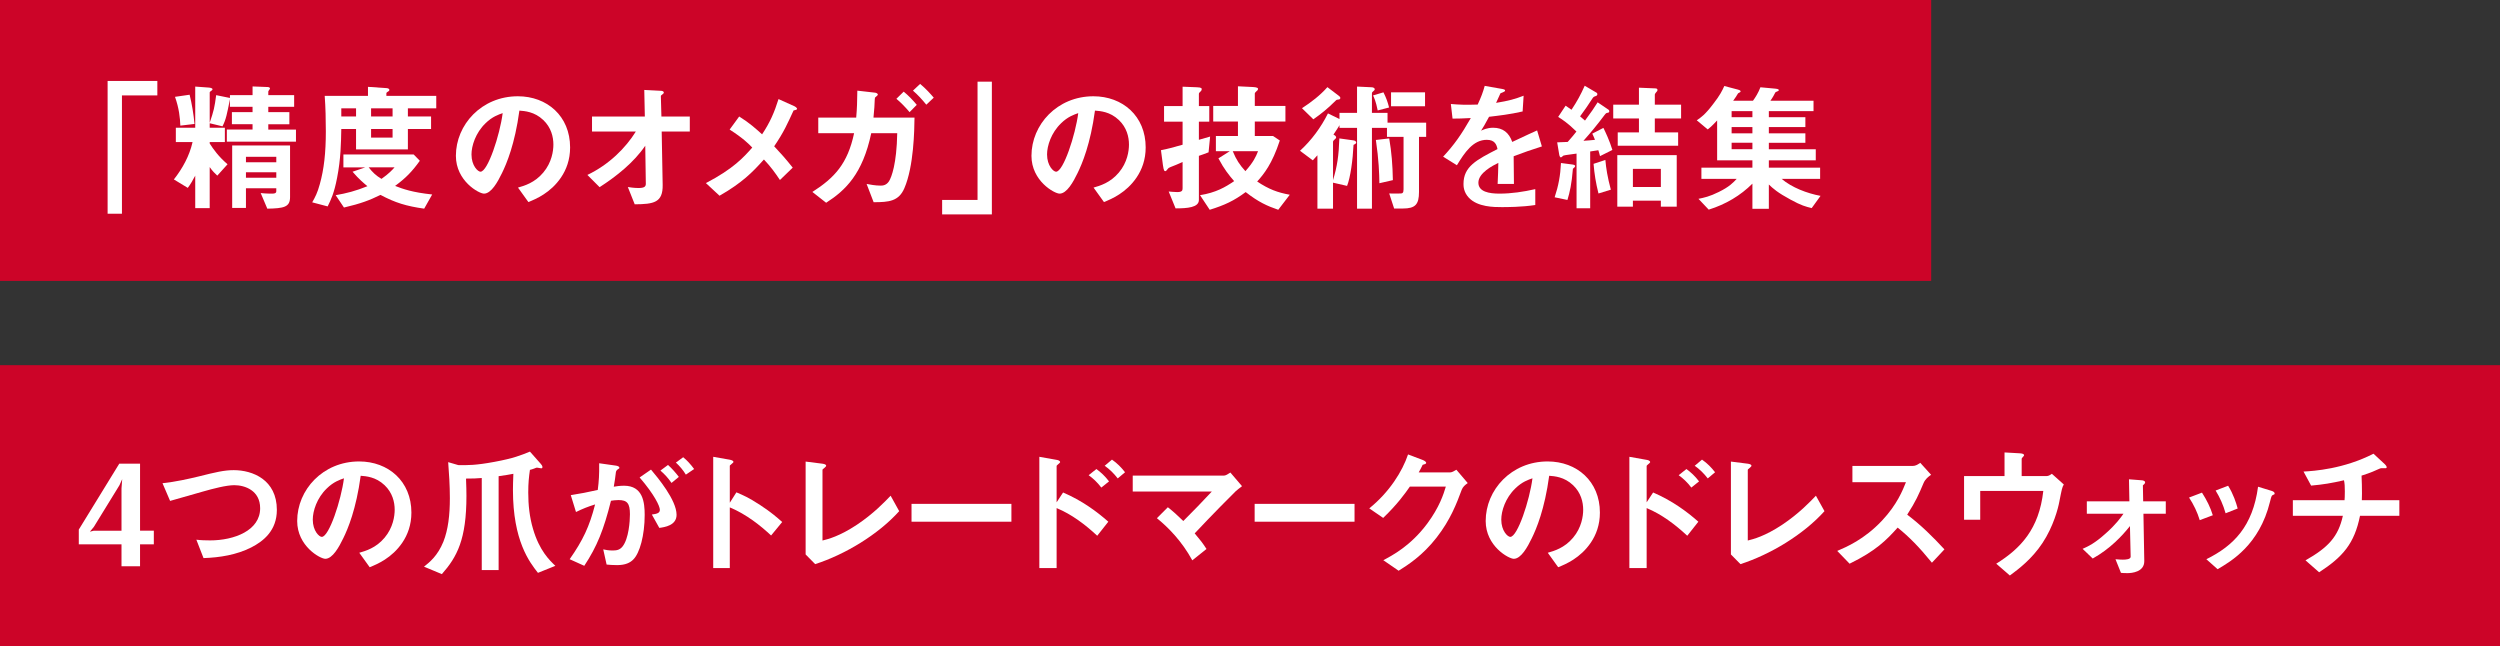 <?xml version="1.0" encoding="UTF-8"?>
<svg id="_レイヤー_2" data-name="レイヤー_2" xmlns="http://www.w3.org/2000/svg" viewBox="0 0 320.4 82.8">
  <rect x="0" y="0" width="320.4" height="82.8" fill="#333333" stroke="none"/>
  <defs>
    <style>
      .cls-1 {
        fill: #cc0428;
      }

      .cls-2 {
        fill: #fff;
      }
    </style>
  </defs>
  <g id="_レイヤー_1-2" data-name="レイヤー_1">
    <g>
      <rect class="cls-1" width="247.5" height="36"/>
      <rect class="cls-1" y="46.8" width="320.4" height="36"/>
      <g>
        <path class="cls-2" d="M15.628,12.23v15.161h-1.837V10.375h6.374v1.854h-4.537Z"/>
        <path class="cls-2" d="M29.072,18.153v-1.549h3.295v-.684h-2.647v-1.549h2.647v-.684h-2.899v-.972c-.36,1.837-.504,2.611-.955,3.475l-1.638-.396v.576h1.944v1.837h-1.944v.18c.468.738,1.134,1.675,2.287,2.665l-1.314,1.458c-.252-.234-.666-.63-.972-1.098v5.258h-1.854v-4.159c-.252.504-.648,1.17-.955,1.567l-1.782-1.081c1.116-1.422,1.999-3.025,2.395-4.789h-2.143v-1.837h2.485v-5.275l1.729.126c.126.018.486.036.486.234,0,.054-.054.09-.09.126-.252.18-.27.198-.27.288v3.871c.54-1.62.612-1.927.828-3.547l1.765.36v-.36h2.899v-1.116l1.854.072c.09,0,.378,0,.378.198,0,.072-.216.306-.216.378v.468h3.313v1.495h-3.313v.684h2.701v1.549h-2.701v.684h3.547v1.549h-8.858ZM23.112,16.101c-.036-.972-.162-2.233-.684-3.691l1.873-.27c.306,1.224.504,2.485.63,3.745l-1.818.216ZM34.258,26.742l-.847-1.999c.63.072,1.314.072,1.405.072.252,0,.594,0,.594-.306v-.378h-3.889v2.521h-1.765v-8.012h7.418v6.626c0,1.278-.792,1.44-2.917,1.476ZM35.41,20.098h-3.889v.702h3.889v-.702ZM35.41,22.078h-3.889v.702h3.889v-.702Z"/>
        <path class="cls-2" d="M52.275,13.886v1.044h2.971v1.603h-2.971v2.611h-6.644v-2.611h-1.891c-.036,1.747-.054,3.799-.54,6.266-.378,1.963-.774,2.773-1.207,3.655l-1.98-.522c.396-.702.666-1.207.972-2.323.54-1.927.774-4.033.774-6.77,0-1.477-.036-3.097-.145-4.555h5.546v-1.152l2.395.162c.036,0,.342.036.342.216,0,.144-.072.18-.18.234-.108.054-.198.144-.198.198v.342h6.392v1.603h-3.637ZM54.364,26.742c-2.287-.324-3.709-.756-5.6-1.764-1.387.684-2.521,1.116-4.682,1.62l-1.062-1.584c1.368-.234,2.575-.54,4.069-1.152-.432-.36-1.044-.846-1.908-1.854l1.638-.558h-2.809v-1.656h9.002l.792.81c-.99,1.386-1.801,2.215-3.169,3.223,1.008.396,2.214.828,4.753,1.098l-1.026,1.818ZM45.632,13.886h-1.891v1.044h1.891v-1.044ZM47.252,21.448c.486.63.937,1.062,1.639,1.477.972-.684,1.404-1.17,1.674-1.477h-3.313ZM50.313,13.886h-2.755v1.044h2.755v-1.044ZM50.313,16.533h-2.755v1.098h2.755v-1.098Z"/>
        <path class="cls-2" d="M71.914,22.727c-1.351,1.999-3.223,2.773-4.195,3.169l-1.333-1.854c.81-.234,2.143-.612,3.241-1.927,1.098-1.296,1.296-2.791,1.296-3.583,0-.99-.288-2.197-1.296-3.151-1.135-1.08-2.395-1.152-3.061-1.206-.576,4.285-1.639,6.806-2.233,8.012-.54,1.116-1.368,2.629-2.305,2.629-.648,0-3.601-1.62-3.601-4.844,0-3.997,3.295-7.634,7.94-7.634,3.745,0,6.698,2.539,6.698,6.554,0,1.584-.486,2.845-1.152,3.835ZM62.227,15.795c-1.278,1.225-1.801,2.899-1.801,3.997,0,1.458.829,2.215,1.152,2.215.937,0,2.485-4.699,2.845-7.508-.522.18-1.333.45-2.197,1.296Z"/>
        <path class="cls-2" d="M84.802,16.857l.126,6.842c.036,2.269-1.135,2.467-3.583,2.485l-.882-2.215c.216.036.81.126,1.368.126.738,0,.937-.18.937-.54l-.072-4.88c-1.458,2.143-3.673,3.907-5.852,5.312l-1.566-1.567c2.791-1.332,4.916-3.475,6.211-5.563h-5.617v-1.927h6.77l-.072-3.403,2.088.108c.108,0,.415.018.415.234,0,.054-.018.108-.144.198-.198.144-.234.18-.234.27l.072,2.593h3.637v1.927h-3.601Z"/>
        <path class="cls-2" d="M101.704,14.156c-.792,1.711-1.224,2.737-2.485,4.592.811.864,1.477,1.602,2.377,2.737l-1.639,1.584c-.648-.972-1.188-1.711-2.053-2.629-1.512,1.692-2.809,2.989-5.689,4.646l-1.747-1.621c3.529-1.836,4.843-3.313,5.942-4.555-.432-.45-1.152-1.188-2.899-2.305l1.224-1.675c1.278.792,2.143,1.567,2.935,2.287,1.044-1.584,1.566-2.809,2.106-4.519l1.999.9c.09.036.378.198.378.36,0,.108-.27.162-.45.198Z"/>
        <path class="cls-2" d="M115.907,24.113c-.72,1.693-1.999,1.801-3.943,1.801l-.9-2.341c.396.072,1.099.216,1.801.216.27,0,.738-.036,1.08-.576.306-.504.972-2.179,1.044-6.14h-3.331c-1.098,5.203-3.277,7.31-5.78,8.913l-1.764-1.386c2.845-1.818,4.519-3.619,5.347-7.526h-4.591v-1.999h4.861c.108-1.224.126-2.034.145-3.457l2.214.252c.072,0,.414.054.414.27q0,.072-.252.27c-.144.108-.126.126-.144.36-.018.63-.054,1.188-.162,2.305h5.258c-.018,1.584-.09,6.248-1.296,9.039ZM116.573,14.372c-.576-.684-1.17-1.278-1.692-1.71l.936-.918c.612.504,1.152,1.062,1.675,1.692l-.918.936ZM118.715,13.418c-.54-.666-1.08-1.26-1.71-1.801l.918-.864c.792.666,1.314,1.26,1.747,1.765l-.955.9Z"/>
        <path class="cls-2" d="M120.744,27.48v-1.854h4.537v-15.161h1.836v17.015h-6.374Z"/>
        <path class="cls-2" d="M145.679,22.727c-1.351,1.999-3.223,2.773-4.195,3.169l-1.333-1.854c.81-.234,2.143-.612,3.241-1.927,1.099-1.296,1.297-2.791,1.297-3.583,0-.99-.288-2.197-1.297-3.151-1.134-1.08-2.395-1.152-3.061-1.206-.576,4.285-1.639,6.806-2.233,8.012-.54,1.116-1.368,2.629-2.305,2.629-.648,0-3.601-1.62-3.601-4.844,0-3.997,3.295-7.634,7.94-7.634,3.745,0,6.698,2.539,6.698,6.554,0,1.584-.486,2.845-1.152,3.835ZM135.992,15.795c-1.278,1.225-1.801,2.899-1.801,3.997,0,1.458.829,2.215,1.152,2.215.937,0,2.485-4.699,2.845-7.508-.522.18-1.333.45-2.197,1.296Z"/>
        <path class="cls-2" d="M154.892,19.522c-.63.234-.792.306-1.242.45v5.654c0,.972-1.495,1.08-2.989,1.08l-.882-2.161c.234.018.774.072,1.098.072.612,0,.684-.198.684-.486v-3.367c-.774.342-1.116.486-1.548.648-.18.072-.252.108-.378.27q-.18.252-.27.252c-.126,0-.216,0-.324-.774l-.252-1.909c.846-.162,1.494-.342,2.772-.702v-2.953h-2.376v-1.999h2.376v-2.485l1.819.072c.63.018.63.144.63.252,0,.144-.072.216-.162.306-.126.108-.198.18-.198.306v1.549h1.332v1.999h-1.332v2.323c.594-.162.666-.198,1.44-.414l-.198,2.017ZM163.823,26.886c-1.422-.486-2.539-.99-4.177-2.269-1.495,1.116-2.701,1.675-4.609,2.269l-1.242-1.873c2.035-.324,3.241-1.026,4.375-1.8-.63-.72-1.278-1.513-2.017-2.917l1.458-.918h-1.782v-1.945h2.827v-1.854h-3.169v-1.999h3.169v-2.521l1.836.09c.27.018.738.036.738.234,0,.144-.108.252-.216.324-.144.144-.198.198-.198.288v1.584h3.925v1.999h-3.925v1.854h2.341l.864.576c-.99,3.025-2.035,4.285-2.899,5.258,1.495.99,2.593,1.404,4.177,1.692l-1.477,1.927ZM157.99,19.378c.45,1.098.882,1.746,1.62,2.557,1.008-1.134,1.333-1.819,1.621-2.557h-3.241Z"/>
        <path class="cls-2" d="M181.859,17.541v7.058c0,1.603-.468,2.125-2.071,2.125h-1.116l-.63-1.927c.288,0,1.333.018,1.495,0,.198-.018.342-.072.342-.54v-6.716h-2.125v-1.152h-1.926v10.353h-1.909v-10.353h-2.25v-.342c-.126.198-.27.468-.774,1.206.108.054.342.162.342.36,0,.09-.054.144-.126.198-.234.216-.271.252-.271.396v4.879c.541-1.782.738-3.151.811-5.347l1.818.252c.18.018.342.144.342.27,0,.162-.234.252-.342.306-.09,1.909-.396,4.177-.828,5.258l-1.801-.414v3.331h-1.999v-6.842c-.27.306-.306.342-.594.648l-1.638-1.224c1.476-1.351,2.683-2.989,3.583-4.79l1.477.72v-.792h2.25v-3.367l1.873.09c.18,0,.396.09.396.252,0,.036-.018.126-.126.198-.162.126-.234.198-.234.342v2.485h1.999v1.26h4.951v1.818h-.918ZM171.56,12.752c-.198.018-.252.018-.378.144-1.062,1.062-1.891,1.71-2.863,2.395l-1.458-1.423c1.188-.774,2.323-1.638,3.259-2.701l1.351,1.026c.252.18.306.27.306.36,0,.162-.126.18-.216.198ZM176.566,14.156c-.234-1.188-.468-1.656-.594-1.927l1.332-.396c.342.684.541,1.224.721,1.944l-1.458.378ZM176.782,23.483c-.018-1.224-.072-2.989-.45-5.546l1.71-.198c.306,1.8.432,3.385.468,5.347l-1.729.396ZM178.276,13.616v-1.782h4.357v1.782h-4.357Z"/>
        <path class="cls-2" d="M193.99,20.026c0,.702.036,2.935.036,3.547h-2.089c.054-1.026.072-1.908.09-2.701-.685.342-2.557,1.278-2.557,2.539,0,1.17,1.387,1.404,2.701,1.404,1.548,0,3.079-.234,4.591-.576v2.035c-1.71.27-3.709.27-4.286.27-1.008,0-3.097,0-4.231-1.206-.684-.72-.684-1.512-.684-1.765,0-2.232,1.656-3.079,4.357-4.465-.108-.54-.324-1.188-1.368-1.188-1.765,0-2.845,1.638-3.835,3.259l-1.764-1.098c1.422-1.531,2.323-2.809,3.547-4.951-1.026.054-1.584.072-2.341.072l-.216-1.873c1.08.09,1.873.126,3.439.072.45-.972.684-1.603.9-2.395l2.25.396c.054.018.36.054.36.18,0,.108-.072.162-.18.198-.036.018-.396.18-.414.18-.018.018-.468,1.026-.558,1.224,1.656-.27,2.466-.504,3.529-.918l-.126,2.017c-1.621.378-3.097.54-4.303.684-.576,1.062-.72,1.314-1.026,1.782.234-.108.774-.378,1.548-.378,1.243,0,2.035.63,2.449,1.819,2.107-.99,2.341-1.098,3.187-1.476l.612,2.052c-1.422.45-2.287.756-3.619,1.26Z"/>
        <path class="cls-2" d="M201.584,21.629c-.162,1.98-.396,2.989-.702,3.997l-1.639-.342c.486-1.458.738-2.791.81-4.393l1.513.198c.252.036.306.144.306.18,0,.126-.126.216-.288.36ZM205.058,20.008c0-.054-.198-.702-.216-.756-.198.036-.324.054-1.044.162v7.274h-1.747v-7.004c-.504.072-1.008.144-1.044.144-.108.018-.559.072-.63.108-.054.018-.252.234-.324.234-.162,0-.216-.288-.234-.414l-.252-1.513c.198-.018,1.152-.054,1.35-.054.558-.63.9-1.044,1.117-1.332-1.135-1.116-1.855-1.566-2.341-1.873l.954-1.44c.306.198.45.306.756.522.738-1.116,1.17-1.908,1.692-3.079l1.531.9c.072.054.09.126.09.18,0,.108-.072.198-.18.234-.324.108-.324.126-.504.396-.486.756-.829,1.26-1.531,2.215.36.306.432.36.63.54.864-1.17,1.17-1.62,1.621-2.341l1.404.954c.072.054.09.144.09.18,0,.144-.108.198-.162.198-.252.036-.252.054-.468.324-.847,1.134-1.747,2.233-2.683,3.277.702-.054.864-.054,1.477-.126-.054-.126-.198-.522-.342-.792l1.423-.738c.252.504.792,1.639,1.152,2.827l-1.585.792ZM204.861,24.797c-.342-1.369-.522-2.485-.63-3.799l1.513-.504c.09,1.062.27,2.197.702,3.817l-1.584.486ZM212.081,15.182v1.782h2.989v1.71h-7.742v-1.71h2.719v-1.782h-3.295v-1.764h3.295v-2.179l2.125.09c.144,0,.252.072.252.198s-.09.216-.144.27c-.18.198-.198.306-.198.324v1.296h3.367v1.764h-3.367ZM212.855,26.49v-.774h-3.583v.774h-1.999v-6.608h7.616v6.608h-2.035ZM212.855,21.646h-3.583v2.323h3.583v-2.323Z"/>
        <path class="cls-2" d="M232.187,26.67c-.792-.198-1.314-.324-2.701-1.081-1.674-.9-2.269-1.44-2.791-1.944v3.115h-2.106v-3.223c-1.513,1.512-3.403,2.647-5.6,3.331l-1.314-1.386c.702-.144,1.422-.288,2.611-.882,1.35-.666,1.818-1.17,2.287-1.674h-4.52v-1.44h6.536v-.937h-4.52v-5.113c-.738.792-.99.99-1.206,1.152l-1.405-1.17c.576-.396,1.062-.72,2.089-2.071.9-1.152,1.17-1.729,1.44-2.323l1.71.45c.306.072.378.162.378.234,0,.09-.09.126-.162.162-.162.072-.18.108-.216.18-.144.252-.288.468-.576.864h2.539c.306-.414.702-1.044.955-1.729l1.944.18c.054,0,.414.036.414.18,0,.09-.09.126-.216.18-.18.054-.216.09-.252.162-.09.18-.288.576-.612,1.026h5.528v1.333h-5.726v.774h4.682v1.26h-4.682v.81h4.682v1.207h-4.682v.828h6.014v1.422h-6.014v.937h6.572v1.44h-4.934c1.314,1.116,3.259,1.854,4.987,2.178l-1.134,1.567ZM224.589,14.246h-2.665v.774h2.665v-.774ZM224.589,16.281h-2.665v.81h2.665v-.81ZM224.589,18.297h-2.665v.828h2.665v-.828Z"/>
        <path class="cls-2" d="M17.948,69.761v2.809h-2.376v-2.809h-5.474v-1.891l5.186-8.444h2.665v8.588h1.765v1.747h-1.765ZM15.302,62.199l-3.277,5.33-.504.612.504-.126h3.547v-5.419l.09-1.188-.36.792Z"/>
        <path class="cls-2" d="M32.205,70.157c-1.891.954-4.015,1.296-6.122,1.369l-.918-2.359c.54.072,1.207.09,1.765.09,3.079,0,6.41-1.26,6.41-4.123,0-2.269-1.944-2.953-3.313-2.953-1.026,0-2.737.45-3.997.81-.666.18-3.619,1.044-4.231,1.206l-.972-2.269c1.71-.18,3.439-.576,4.627-.864,2.161-.54,3.277-.81,4.501-.81,2.413,0,5.527,1.224,5.527,5.095,0,2.629-1.692,3.997-3.277,4.807Z"/>
        <path class="cls-2" d="M51.574,69.527c-1.351,1.999-3.223,2.773-4.195,3.169l-1.333-1.854c.81-.234,2.143-.612,3.241-1.927,1.098-1.296,1.296-2.791,1.296-3.583,0-.99-.288-2.197-1.296-3.151-1.135-1.08-2.395-1.152-3.061-1.206-.576,4.285-1.639,6.806-2.233,8.012-.54,1.116-1.368,2.629-2.305,2.629-.648,0-3.601-1.62-3.601-4.843,0-3.997,3.295-7.634,7.94-7.634,3.745,0,6.698,2.539,6.698,6.554,0,1.584-.486,2.845-1.152,3.835ZM41.887,62.595c-1.278,1.224-1.801,2.899-1.801,3.997,0,1.458.829,2.215,1.152,2.215.937,0,2.485-4.699,2.845-7.508-.522.18-1.333.45-2.197,1.296Z"/>
        <path class="cls-2" d="M68.944,73.416c-1.08-1.368-3.205-4.105-3.205-10.623,0-.63.018-1.116.054-2.071-.576.108-.99.18-1.89.306v12.028h-2.161v-11.793c-.666.054-1.152.072-2.017.072.036,1.026.054,1.549.054,2.215,0,5.564-1.188,7.814-3.151,10.029l-2.287-.954c.72-.576,1.747-1.386,2.485-3.205.612-1.549.828-3.421.828-5.582,0-1.638-.108-3.187-.216-4.609l1.296.378c1.188.018,2.215.036,4.627-.414,2.449-.45,3.403-.846,4.556-1.314l1.386,1.566c.09.108.216.252.216.414,0,.108-.054.162-.162.162-.072,0-.45-.09-.541-.09-.072,0-.09.018-.378.126-.09.036-.414.144-.522.162-.126.864-.216,1.675-.216,2.899,0,1.584.162,3.151.612,4.664.81,2.791,2.143,4.051,2.863,4.735l-2.233.9Z"/>
        <path class="cls-2" d="M81.147,71.723c-.378.378-.973.702-2.053.702-.54,0-1.026-.036-1.351-.072l-.432-1.945c.324.072.702.144,1.225.144.558,0,.918-.108,1.242-.504.81-1.008.954-3.277.954-4.141,0-1.386-.342-1.819-1.458-1.819-.396,0-.756.054-.972.09-.918,3.691-1.782,5.852-3.421,8.336l-1.873-.846c1.692-2.413,2.539-4.195,3.259-7.022-.972.306-1.548.54-2.449.972l-.666-2.161c1.369-.216,1.98-.342,3.457-.666.144-1.152.198-1.909.18-3.421l2.161.306c.234.036.432.126.432.27,0,.072-.018.09-.198.198q-.216.144-.252.378c-.09.72-.126,1.044-.27,1.854.288-.054.792-.126,1.314-.126,2.431,0,2.646,2.143,2.646,3.745,0,2.593-.63,4.916-1.476,5.726ZM84.496,67.654l-.954-1.71c.648-.09,1.026-.18,1.026-.612,0-.45-.685-1.927-2.593-4.141l1.458-1.008c.828.99,3.277,3.889,3.277,5.798,0,1.369-1.548,1.584-2.215,1.675ZM86.062,61.892c-.45-.648-.864-1.098-1.422-1.584l.972-.72c.504.45.991,1.008,1.387,1.531l-.937.774ZM87.899,60.83c-.36-.594-.792-1.098-1.278-1.548l.936-.684c.486.396.954.9,1.404,1.512l-1.062.72Z"/>
        <path class="cls-2" d="M98.824,68.627c-1.333-1.242-3.133-2.701-5.293-3.601v7.778h-2.125v-14.26l2.161.378c.054.018.432.072.432.288,0,.108-.468.396-.468.486v4.735l.846-1.333c.918.396,1.512.63,3.061,1.639,1.422.936,2.088,1.53,2.809,2.161l-1.422,1.729Z"/>
        <path class="cls-2" d="M104.473,72.3l-1.224-1.242v-11.902l2.143.27c.126.018.486.072.486.252,0,.072-.018.108-.18.252-.27.216-.288.234-.288.306v9.039c.72-.18,2.179-.54,4.429-2.035,2.125-1.422,3.529-2.899,4.303-3.709l1.099,1.981c-2.719,3.025-6.968,5.564-10.768,6.788Z"/>
        <path class="cls-2" d="M116.821,66.862v-2.287h12.802v2.287h-12.802Z"/>
        <path class="cls-2" d="M140.62,68.662c-1.548-1.44-3.259-2.737-5.204-3.547v7.688h-2.214v-14.26l2.232.396c.036,0,.432.072.432.288,0,.108-.45.396-.45.486v4.663l.829-1.26c2.413,1.044,4.267,2.395,5.797,3.745l-1.422,1.801ZM141.143,62.487c-.504-.666-1.044-1.17-1.621-1.584l.99-.792c.576.414,1.116.918,1.621,1.584l-.99.792ZM143.249,61.316c-.486-.63-1.044-1.188-1.674-1.62l.936-.792c.648.45,1.188.99,1.675,1.62l-.937.792Z"/>
        <path class="cls-2" d="M158.351,62.973c-.45.432-3.007,3.007-5.24,5.384.685.81,1.044,1.26,1.513,1.999l-1.818,1.458c-1.351-2.485-3.115-4.25-4.538-5.402l1.404-1.404c.684.54,1.207,1.008,1.981,1.765,1.404-1.405,2.431-2.467,3.655-3.781h-10.137v-2.035h11.668c.252,0,.54-.198.846-.396l1.494,1.747c-.36.27-.63.486-.828.666Z"/>
        <path class="cls-2" d="M160.795,66.862v-2.287h12.802v2.287h-12.802Z"/>
        <path class="cls-2" d="M187.332,62.775c-.648,1.747-1.44,3.835-3.205,6.104-1.818,2.341-3.727,3.547-4.879,4.267l-1.962-1.35c1.116-.594,3.493-1.819,5.635-4.699,1.549-2.089,2.089-3.763,2.377-4.735h-4.609c-.612.882-1.603,2.269-3.421,4.015l-1.783-1.224c2.575-2.071,4.249-4.753,4.97-6.914l1.854.702c.108.036.468.198.468.378,0,.144-.198.18-.45.252-.108.27-.324.63-.504.972h4.033c.216,0,.504-.162.792-.342l1.458,1.71c-.36.252-.63.486-.774.864Z"/>
        <path class="cls-2" d="M203.892,69.527c-1.351,1.999-3.223,2.773-4.195,3.169l-1.333-1.854c.81-.234,2.143-.612,3.241-1.927,1.098-1.296,1.296-2.791,1.296-3.583,0-.99-.288-2.197-1.296-3.151-1.135-1.08-2.395-1.152-3.061-1.206-.576,4.285-1.639,6.806-2.233,8.012-.54,1.116-1.368,2.629-2.305,2.629-.648,0-3.601-1.62-3.601-4.843,0-3.997,3.295-7.634,7.94-7.634,3.745,0,6.698,2.539,6.698,6.554,0,1.584-.486,2.845-1.152,3.835ZM194.205,62.595c-1.278,1.224-1.801,2.899-1.801,3.997,0,1.458.829,2.215,1.152,2.215.937,0,2.485-4.699,2.845-7.508-.522.18-1.333.45-2.197,1.296Z"/>
        <path class="cls-2" d="M216.239,68.662c-1.548-1.44-3.259-2.737-5.204-3.547v7.688h-2.214v-14.26l2.232.396c.036,0,.432.072.432.288,0,.108-.45.396-.45.486v4.663l.829-1.26c2.413,1.044,4.267,2.395,5.797,3.745l-1.422,1.801ZM216.761,62.487c-.504-.666-1.044-1.17-1.621-1.584l.99-.792c.576.414,1.116.918,1.621,1.584l-.99.792ZM218.867,61.316c-.486-.63-1.044-1.188-1.674-1.62l.936-.792c.648.45,1.188.99,1.675,1.62l-.937.792Z"/>
        <path class="cls-2" d="M223.058,72.3l-1.224-1.242v-11.902l2.143.27c.126.018.486.072.486.252,0,.072-.018.108-.18.252-.27.216-.288.234-.288.306v9.039c.72-.18,2.179-.54,4.429-2.035,2.125-1.422,3.529-2.899,4.303-3.709l1.099,1.981c-2.719,3.025-6.968,5.564-10.768,6.788Z"/>
        <path class="cls-2" d="M247.595,72.119c-1.639-2.017-2.917-3.313-4.393-4.501-1.44,1.603-2.773,2.971-6.158,4.627l-1.584-1.639c1.17-.504,3.457-1.458,5.744-3.889,1.944-2.071,2.646-3.889,3.061-4.916h-6.86v-2.088h7.76c.342,0,.612-.18.937-.396l1.386,1.531c-.36.252-.756.558-.972,1.08-.612,1.44-.955,2.269-2.089,4.033,1.747,1.314,3.295,2.845,4.771,4.447l-1.603,1.71Z"/>
        <path class="cls-2" d="M263.922,64.305c-.144.792-.738,3.151-2.16,5.293-1.369,2.071-3.061,3.331-4.178,4.159l-1.746-1.512c3.115-1.945,5.491-4.429,6.032-9.327h-8.084v3.691h-2.071v-5.6h5.186v-3.025l1.909.108c.378.018.594.09.594.252,0,.036-.018.09-.126.198-.144.144-.18.198-.18.288v2.179h3.223c.198,0,.396-.108.648-.288l1.53,1.368c-.216.378-.252.558-.576,2.215Z"/>
        <path class="cls-2" d="M274.703,65.836l.108,6.068c.018,1.405-1.602,1.549-2.16,1.549-.306,0-.721-.018-.829-.036l-.702-1.746c.468.036.648.054.937.054.396,0,1.008-.036,1.008-.378l-.09-3.925c-.99,1.242-2.521,2.899-4.771,4.159l-1.296-1.242c.756-.342,1.531-.684,2.989-1.999,1.314-1.17,1.891-1.999,2.25-2.503h-4.699v-1.584h5.456l-.054-2.827,1.621.126c.108,0,.45.054.45.27,0,.144-.198.306-.288.378l.036,2.052h2.898v1.584h-2.863Z"/>
        <path class="cls-2" d="M281.919,66.664c-.306-1.026-.774-1.981-1.369-2.899l1.657-.63c.612.954,1.08,1.891,1.386,2.899l-1.674.63ZM291.282,63.441c-.162.09-.18.162-.36.864-1.35,5.528-4.987,7.634-6.716,8.643l-1.44-1.278c3.493-1.729,5.942-4.195,6.626-9.291l1.765.54c.234.072.36.198.36.324,0,.108-.036.126-.234.198ZM285.232,65.782c-.306-1.08-.72-1.999-1.278-2.917l1.603-.612c.666,1.062,1.026,2.179,1.224,2.917l-1.548.612Z"/>
        <path class="cls-2" d="M302.459,66.106c-.72,3.565-2.197,5.258-5.24,7.238l-1.746-1.53c2.917-1.657,4.195-3.025,4.789-5.708h-6.41v-1.999h6.626c.018-.18.036-.522.036-1.116,0-.63-.018-1.026-.108-1.44-1.656.378-2.628.54-4.213.684l-.973-1.8c1.333-.072,5.132-.324,8.967-2.287l1.477,1.368c.054.054.216.234.216.36,0,.072-.036.108-.09.126h-.576c-.108,0-.126.018-.27.072-.594.27-1.044.486-2.287.882.018.648.072,1.656.054,2.287,0,.468-.018.558-.018.864h4.808v1.999h-5.042Z"/>
      </g>
    </g>
  </g>
</svg>
